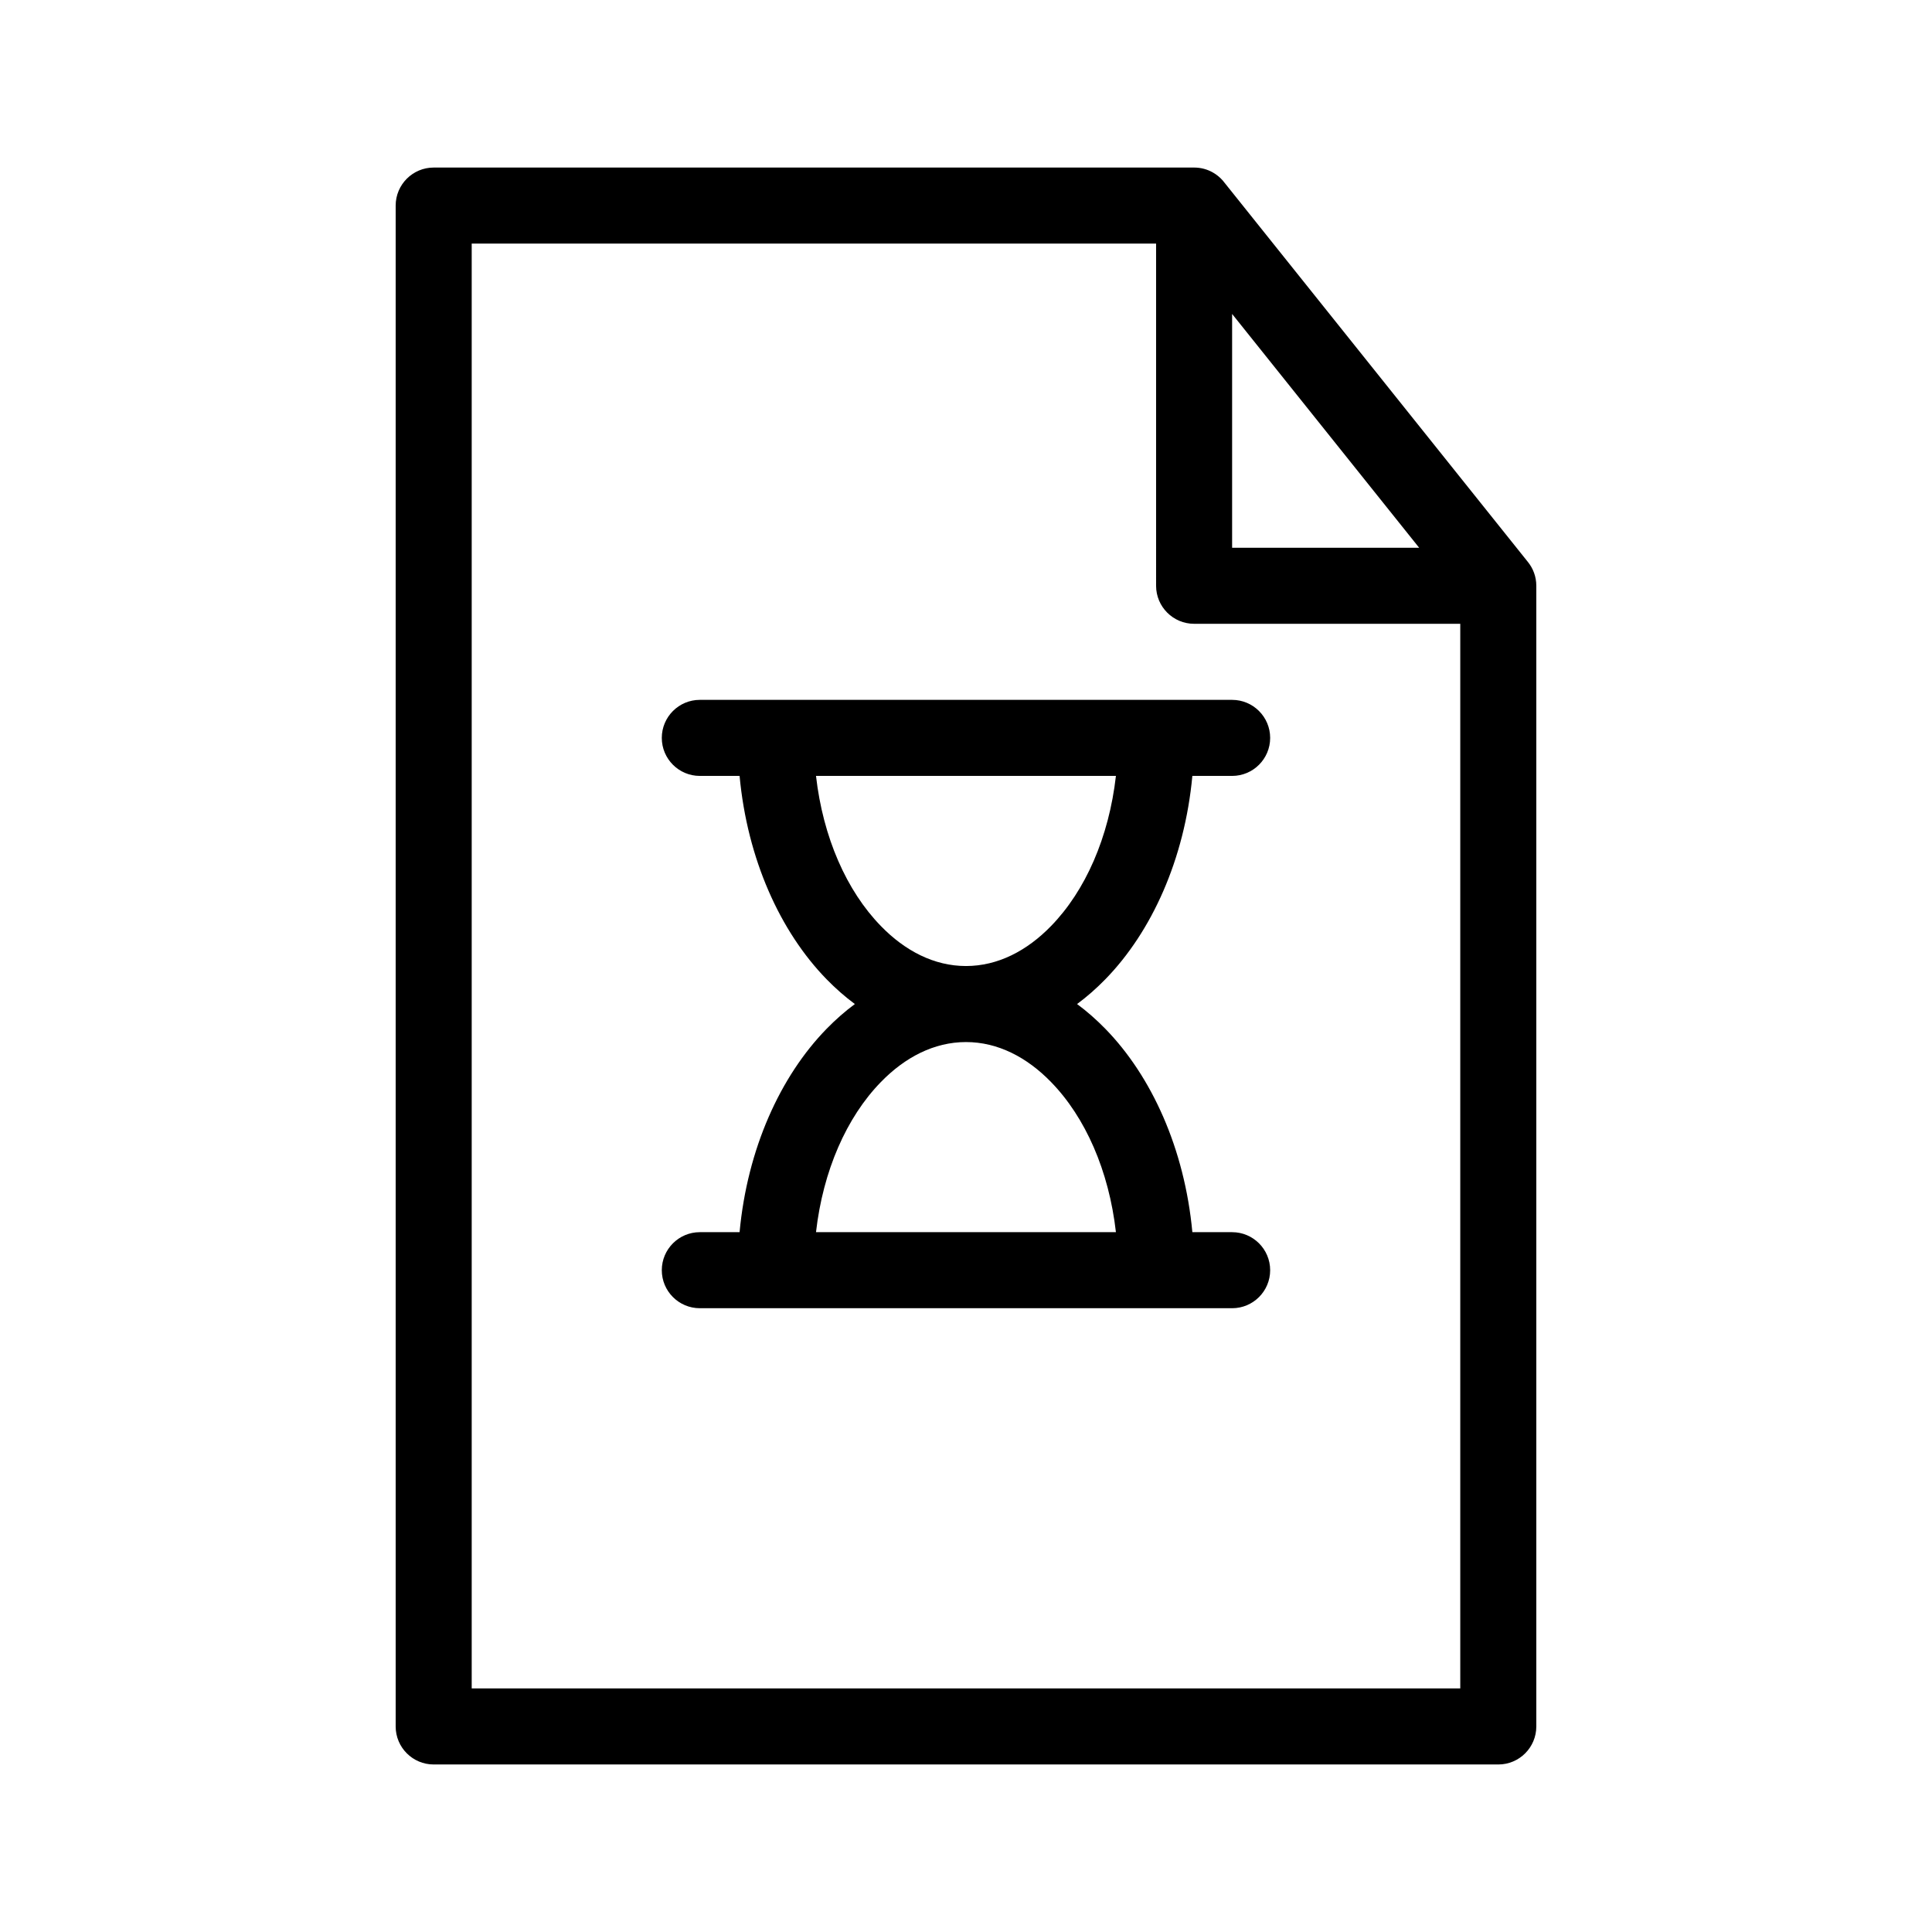 <?xml version="1.0" encoding="UTF-8"?>
<!-- Uploaded to: ICON Repo, www.iconrepo.com, Generator: ICON Repo Mixer Tools -->
<svg fill="#000000" width="800px" height="800px" version="1.1" viewBox="144 144 512 512" xmlns="http://www.w3.org/2000/svg">
 <path d="m548.88 292.89c1.414 1.734 2.258 3.93 2.258 6.352v302.29c0 5.562-4.512 10.074-10.074 10.074h-282.13c-5.562 0-10.078-4.512-10.078-10.074v-403.05c0-5.562 4.516-10.078 10.078-10.078h201.52c1.832 0 3.547 0.484 5.016 1.332 0.949 0.543 1.816 1.246 2.582 2.113 0.098 0.141 0.219 0.262 0.32 0.402zm-98.504-84.336h-181.37v382.89h261.98v-282.13h-70.531c-5.562 0-10.078-4.516-10.078-10.074zm-110.38 141.07h-10.539c-5.562 0-10.074-4.516-10.074-10.074 0-5.562 4.512-10.078 10.074-10.078h141.07c5.562 0 10.078 4.516 10.078 10.078 0 5.559-4.516 10.074-10.078 10.074h-10.539c-2.055 22.086-10.781 41.293-23.035 53.867-2.379 2.438-4.894 4.656-7.516 6.59 2.621 1.934 5.137 4.152 7.516 6.59 12.254 12.574 20.98 31.781 23.035 53.867h10.539c5.562 0 10.078 4.516 10.078 10.078s-4.516 10.074-10.078 10.074h-141.07c-5.562 0-10.074-4.512-10.074-10.074s4.512-10.078 10.074-10.078h10.539c2.055-22.086 10.781-41.293 23.035-53.867 2.379-2.438 4.898-4.656 7.516-6.59-2.617-1.934-5.137-4.152-7.516-6.59-12.254-12.574-20.98-31.781-23.035-53.867zm99.734 120.91c-1.852-16.281-8.102-30.469-17.211-39.801-6.348-6.527-14.066-10.578-22.527-10.578-8.465 0-16.184 4.051-22.531 10.578-9.109 9.332-15.355 23.52-17.211 39.801zm0-120.91h-79.48c1.855 16.285 8.102 30.473 17.211 39.801 6.348 6.531 14.066 10.582 22.531 10.582 8.461 0 16.18-4.051 22.527-10.582 9.109-9.328 15.359-23.516 17.211-39.801zm30.793-60.457h49.574l-49.574-61.969z" fill-rule="evenodd"/>
</svg>